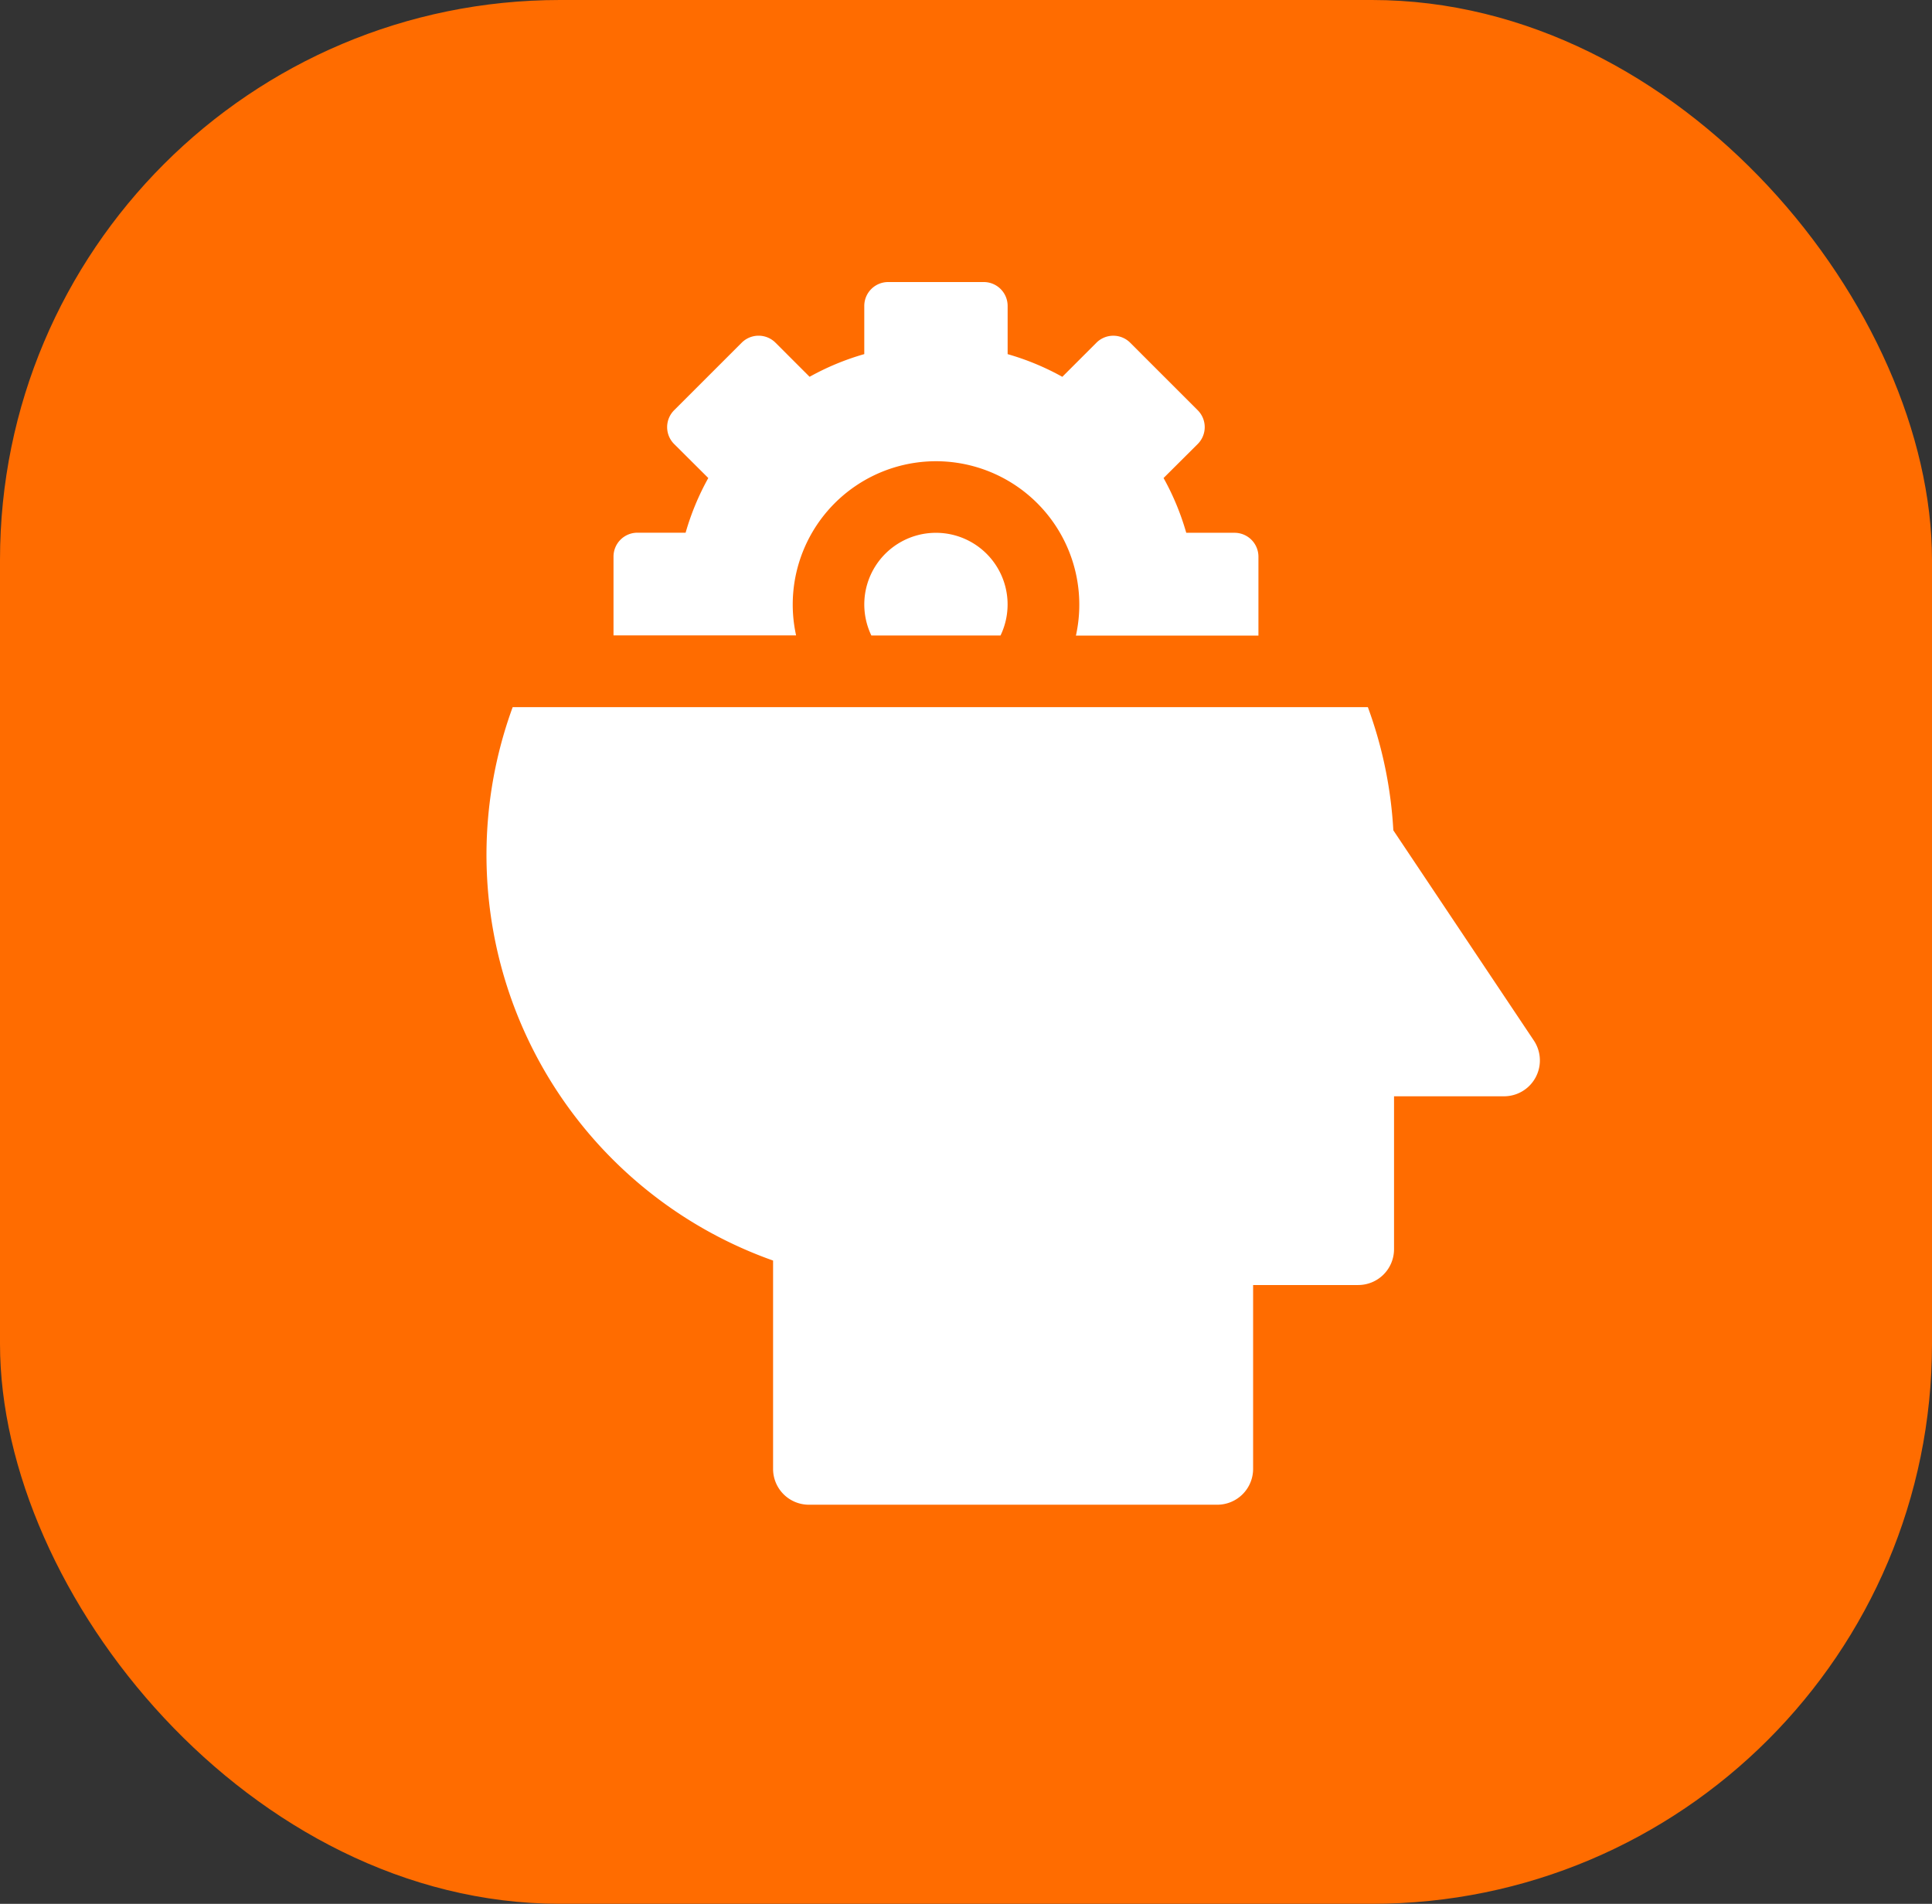 <svg xmlns="http://www.w3.org/2000/svg" width="69" height="68"><rect width="100%" height="100%" fill="#333333" stroke="none"/><g data-name="Group 81" transform="translate(-1392 -4900)"><rect width="69" height="68" rx="20" transform="translate(1392 4900)" fill="#ff6c00"/><g fill="#fff"><path data-name="Path 21" d="M1423.12 4922.698h4.613a2.559 2.559 0 1 0-4.613 0z"/><path data-name="Path 22" d="M1425.426 4916.474a5.123 5.123 0 0 1 5 6.227h6.518v-2.818a.853.853 0 0 0-.853-.853h-1.725a9.24 9.24 0 0 0-.81-1.956l1.22-1.215a.853.853 0 0 0 0-1.206l-2.412-2.412a.853.853 0 0 0-1.206 0l-1.218 1.218a9.24 9.24 0 0 0-1.953-.81v-1.722a.853.853 0 0 0-.855-.853h-3.412a.853.853 0 0 0-.853.853v1.721a9.235 9.235 0 0 0-1.953.81l-1.218-1.218a.853.853 0 0 0-1.206 0l-2.414 2.413a.853.853 0 0 0 0 1.206l1.22 1.215a9.239 9.239 0 0 0-.81 1.953h-1.722a.853.853 0 0 0-.853.853v2.815h6.521a5.119 5.119 0 0 1 4.994-6.221z"/><path data-name="Path 23" d="M1446.783 4937.169l-5.021-7.512a15.171 15.171 0 0 0-.91-4.4h-30.542a15.37 15.37 0 0 0 9.3 19.767v7.442a1.279 1.279 0 0 0 1.279 1.279h14.586a1.28 1.28 0 0 0 1.279-1.279v-6.568h3.754a1.28 1.28 0 0 0 1.279-1.279v-5.462h3.932a1.281 1.281 0 0 0 1.064-1.988z"/></g></g></svg>